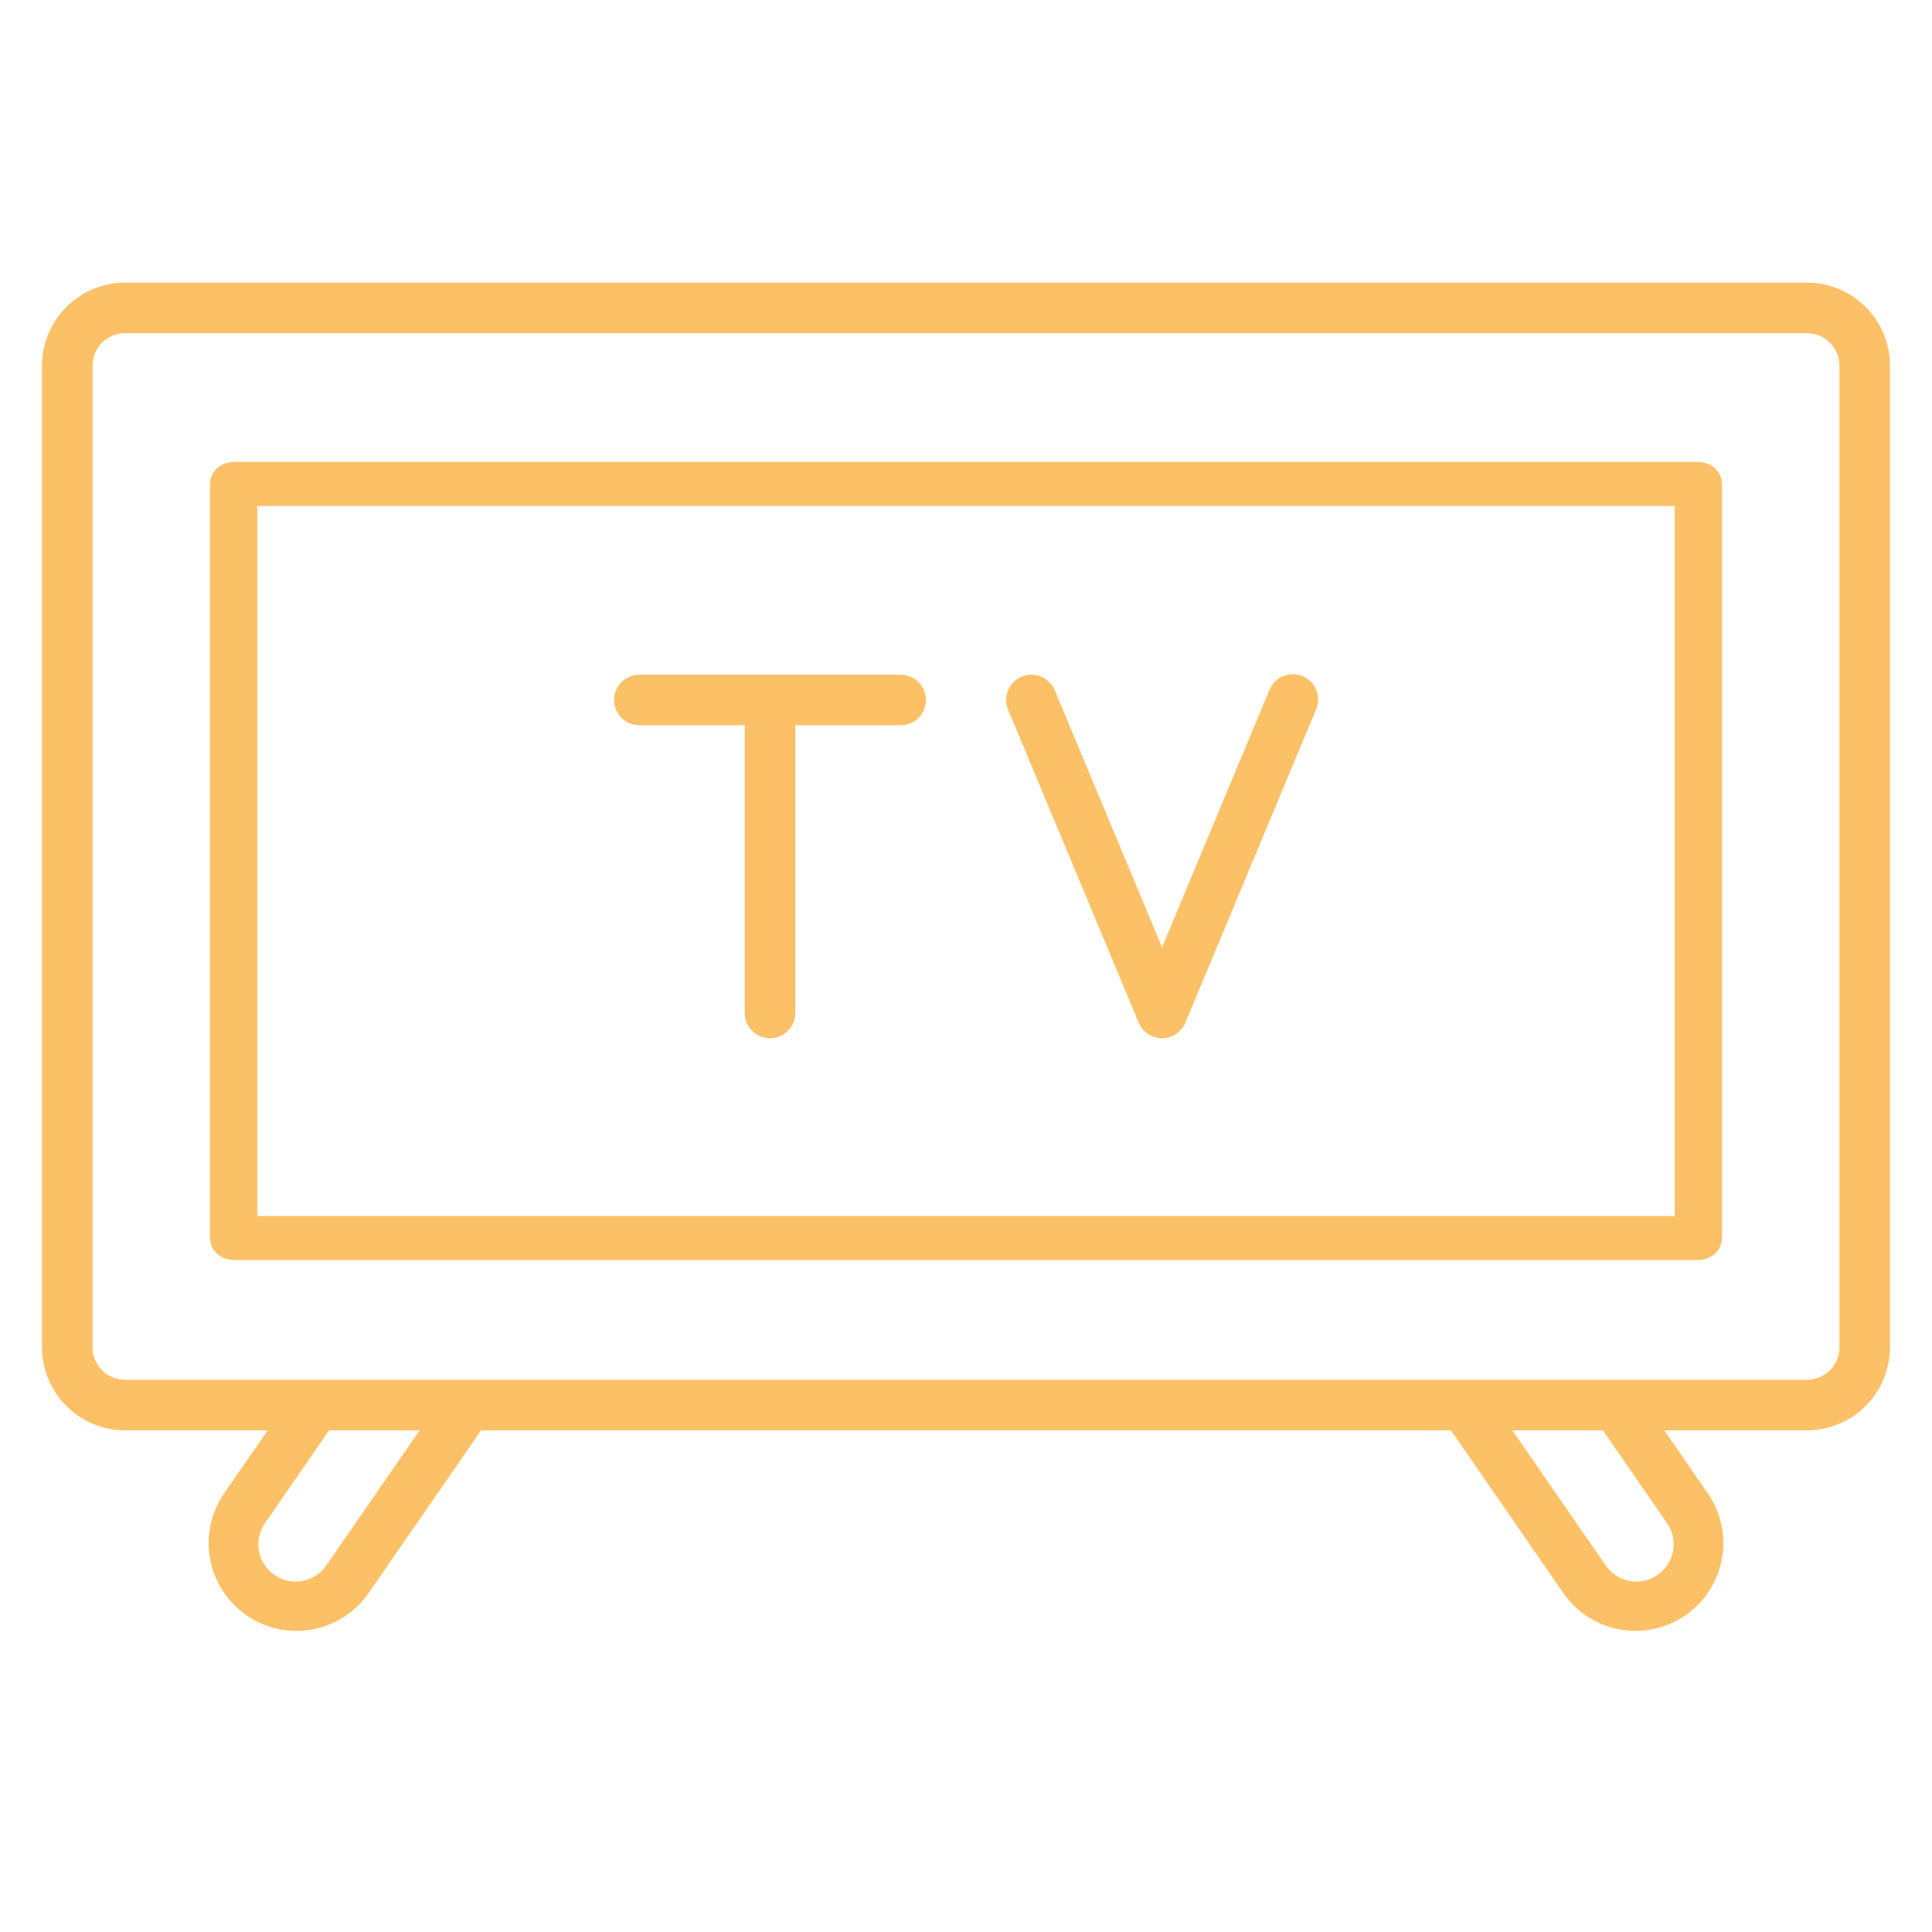<svg width="46" height="46" viewBox="0 0 46 46" fill="none" xmlns="http://www.w3.org/2000/svg">
<path d="M43.023 6.729H2.977C2.453 6.73 1.95 6.938 1.58 7.309C1.209 7.68 1.001 8.182 1 8.706V32.079C1.001 32.603 1.209 33.105 1.58 33.476C1.95 33.846 2.453 34.055 2.977 34.056H6.374L5.319 35.582C5.015 36.038 4.902 36.595 5.005 37.134C5.108 37.672 5.419 38.148 5.87 38.46C6.321 38.772 6.876 38.894 7.416 38.8C7.956 38.706 8.438 38.404 8.757 37.958L11.454 34.056H34.546L37.242 37.958C37.561 38.403 38.043 38.706 38.583 38.8C39.123 38.893 39.678 38.771 40.129 38.46C40.58 38.148 40.891 37.672 40.994 37.133C41.097 36.595 40.984 36.038 40.68 35.581L39.625 34.056H43.022C43.547 34.055 44.049 33.847 44.42 33.476C44.791 33.106 44.999 32.603 45 32.079V8.706C44.999 8.182 44.791 7.68 44.42 7.309C44.05 6.938 43.547 6.73 43.023 6.729ZM7.768 37.274C7.686 37.392 7.577 37.488 7.45 37.555C7.323 37.621 7.182 37.656 7.039 37.656C6.877 37.656 6.718 37.612 6.58 37.528C6.441 37.444 6.328 37.324 6.253 37.181C6.178 37.038 6.144 36.877 6.153 36.715C6.163 36.554 6.217 36.398 6.309 36.265L7.836 34.056H9.992L7.768 37.274ZM39.691 36.265C39.783 36.398 39.837 36.554 39.847 36.715C39.856 36.877 39.822 37.038 39.747 37.181C39.672 37.324 39.559 37.444 39.42 37.528C39.282 37.612 39.123 37.656 38.961 37.656C38.818 37.656 38.677 37.621 38.55 37.554C38.422 37.488 38.313 37.392 38.232 37.274L36.008 34.056H38.164L39.691 36.265ZM43.797 32.079C43.797 32.284 43.715 32.481 43.57 32.626C43.425 32.771 43.228 32.852 43.023 32.852H2.977C2.772 32.852 2.575 32.771 2.43 32.626C2.285 32.481 2.203 32.284 2.203 32.079V8.706C2.203 8.501 2.285 8.304 2.43 8.159C2.575 8.014 2.772 7.933 2.977 7.933H43.023C43.228 7.933 43.425 8.014 43.57 8.159C43.715 8.304 43.797 8.501 43.797 8.706V32.079Z" fill="#FCC067"/>
<path d="M40.438 11H5.562C5.489 11 5.415 11.014 5.347 11.04C5.279 11.066 5.217 11.105 5.165 11.153C5.112 11.202 5.071 11.26 5.043 11.323C5.014 11.387 5 11.455 5 11.524V29.476C5 29.615 5.059 29.748 5.165 29.847C5.27 29.945 5.413 30 5.562 30H40.438C40.587 30 40.73 29.945 40.835 29.847C40.941 29.748 41 29.615 41 29.476V11.524C41 11.455 40.986 11.387 40.957 11.323C40.929 11.26 40.888 11.202 40.835 11.153C40.783 11.105 40.721 11.066 40.653 11.04C40.584 11.014 40.511 11 40.438 11ZM39.875 28.953H6.125V12.047H39.875V28.953Z" fill="#FCC067"/>
<path d="M15.223 17.268H17.732V24.119C17.732 24.279 17.795 24.432 17.908 24.545C18.021 24.657 18.174 24.721 18.334 24.721C18.493 24.721 18.646 24.657 18.759 24.545C18.872 24.432 18.935 24.279 18.935 24.119V17.268H21.445C21.604 17.268 21.757 17.204 21.87 17.091C21.983 16.979 22.046 16.826 22.046 16.666C22.046 16.506 21.983 16.354 21.87 16.241C21.757 16.128 21.604 16.064 21.445 16.064H15.223C15.063 16.064 14.91 16.128 14.797 16.241C14.684 16.354 14.621 16.506 14.621 16.666C14.621 16.826 14.684 16.979 14.797 17.091C14.91 17.204 15.063 17.268 15.223 17.268Z" fill="#FCC067"/>
<path d="M27.112 24.35C27.158 24.46 27.235 24.553 27.334 24.619C27.433 24.685 27.549 24.721 27.668 24.721C27.786 24.721 27.902 24.685 28.001 24.619C28.1 24.553 28.177 24.46 28.223 24.35L31.333 16.897C31.365 16.824 31.382 16.745 31.384 16.665C31.385 16.585 31.371 16.506 31.341 16.431C31.311 16.357 31.267 16.289 31.211 16.232C31.155 16.175 31.088 16.13 31.014 16.099C30.94 16.068 30.86 16.052 30.78 16.053C30.7 16.053 30.621 16.069 30.547 16.101C30.474 16.132 30.407 16.177 30.351 16.235C30.295 16.292 30.252 16.36 30.222 16.435L27.668 22.556L25.113 16.435C25.051 16.287 24.934 16.171 24.786 16.11C24.639 16.049 24.473 16.05 24.326 16.111C24.179 16.173 24.062 16.29 24.001 16.438C23.941 16.585 23.941 16.751 24.003 16.898L27.112 24.35Z" fill="#FCC067"/>
</svg>
